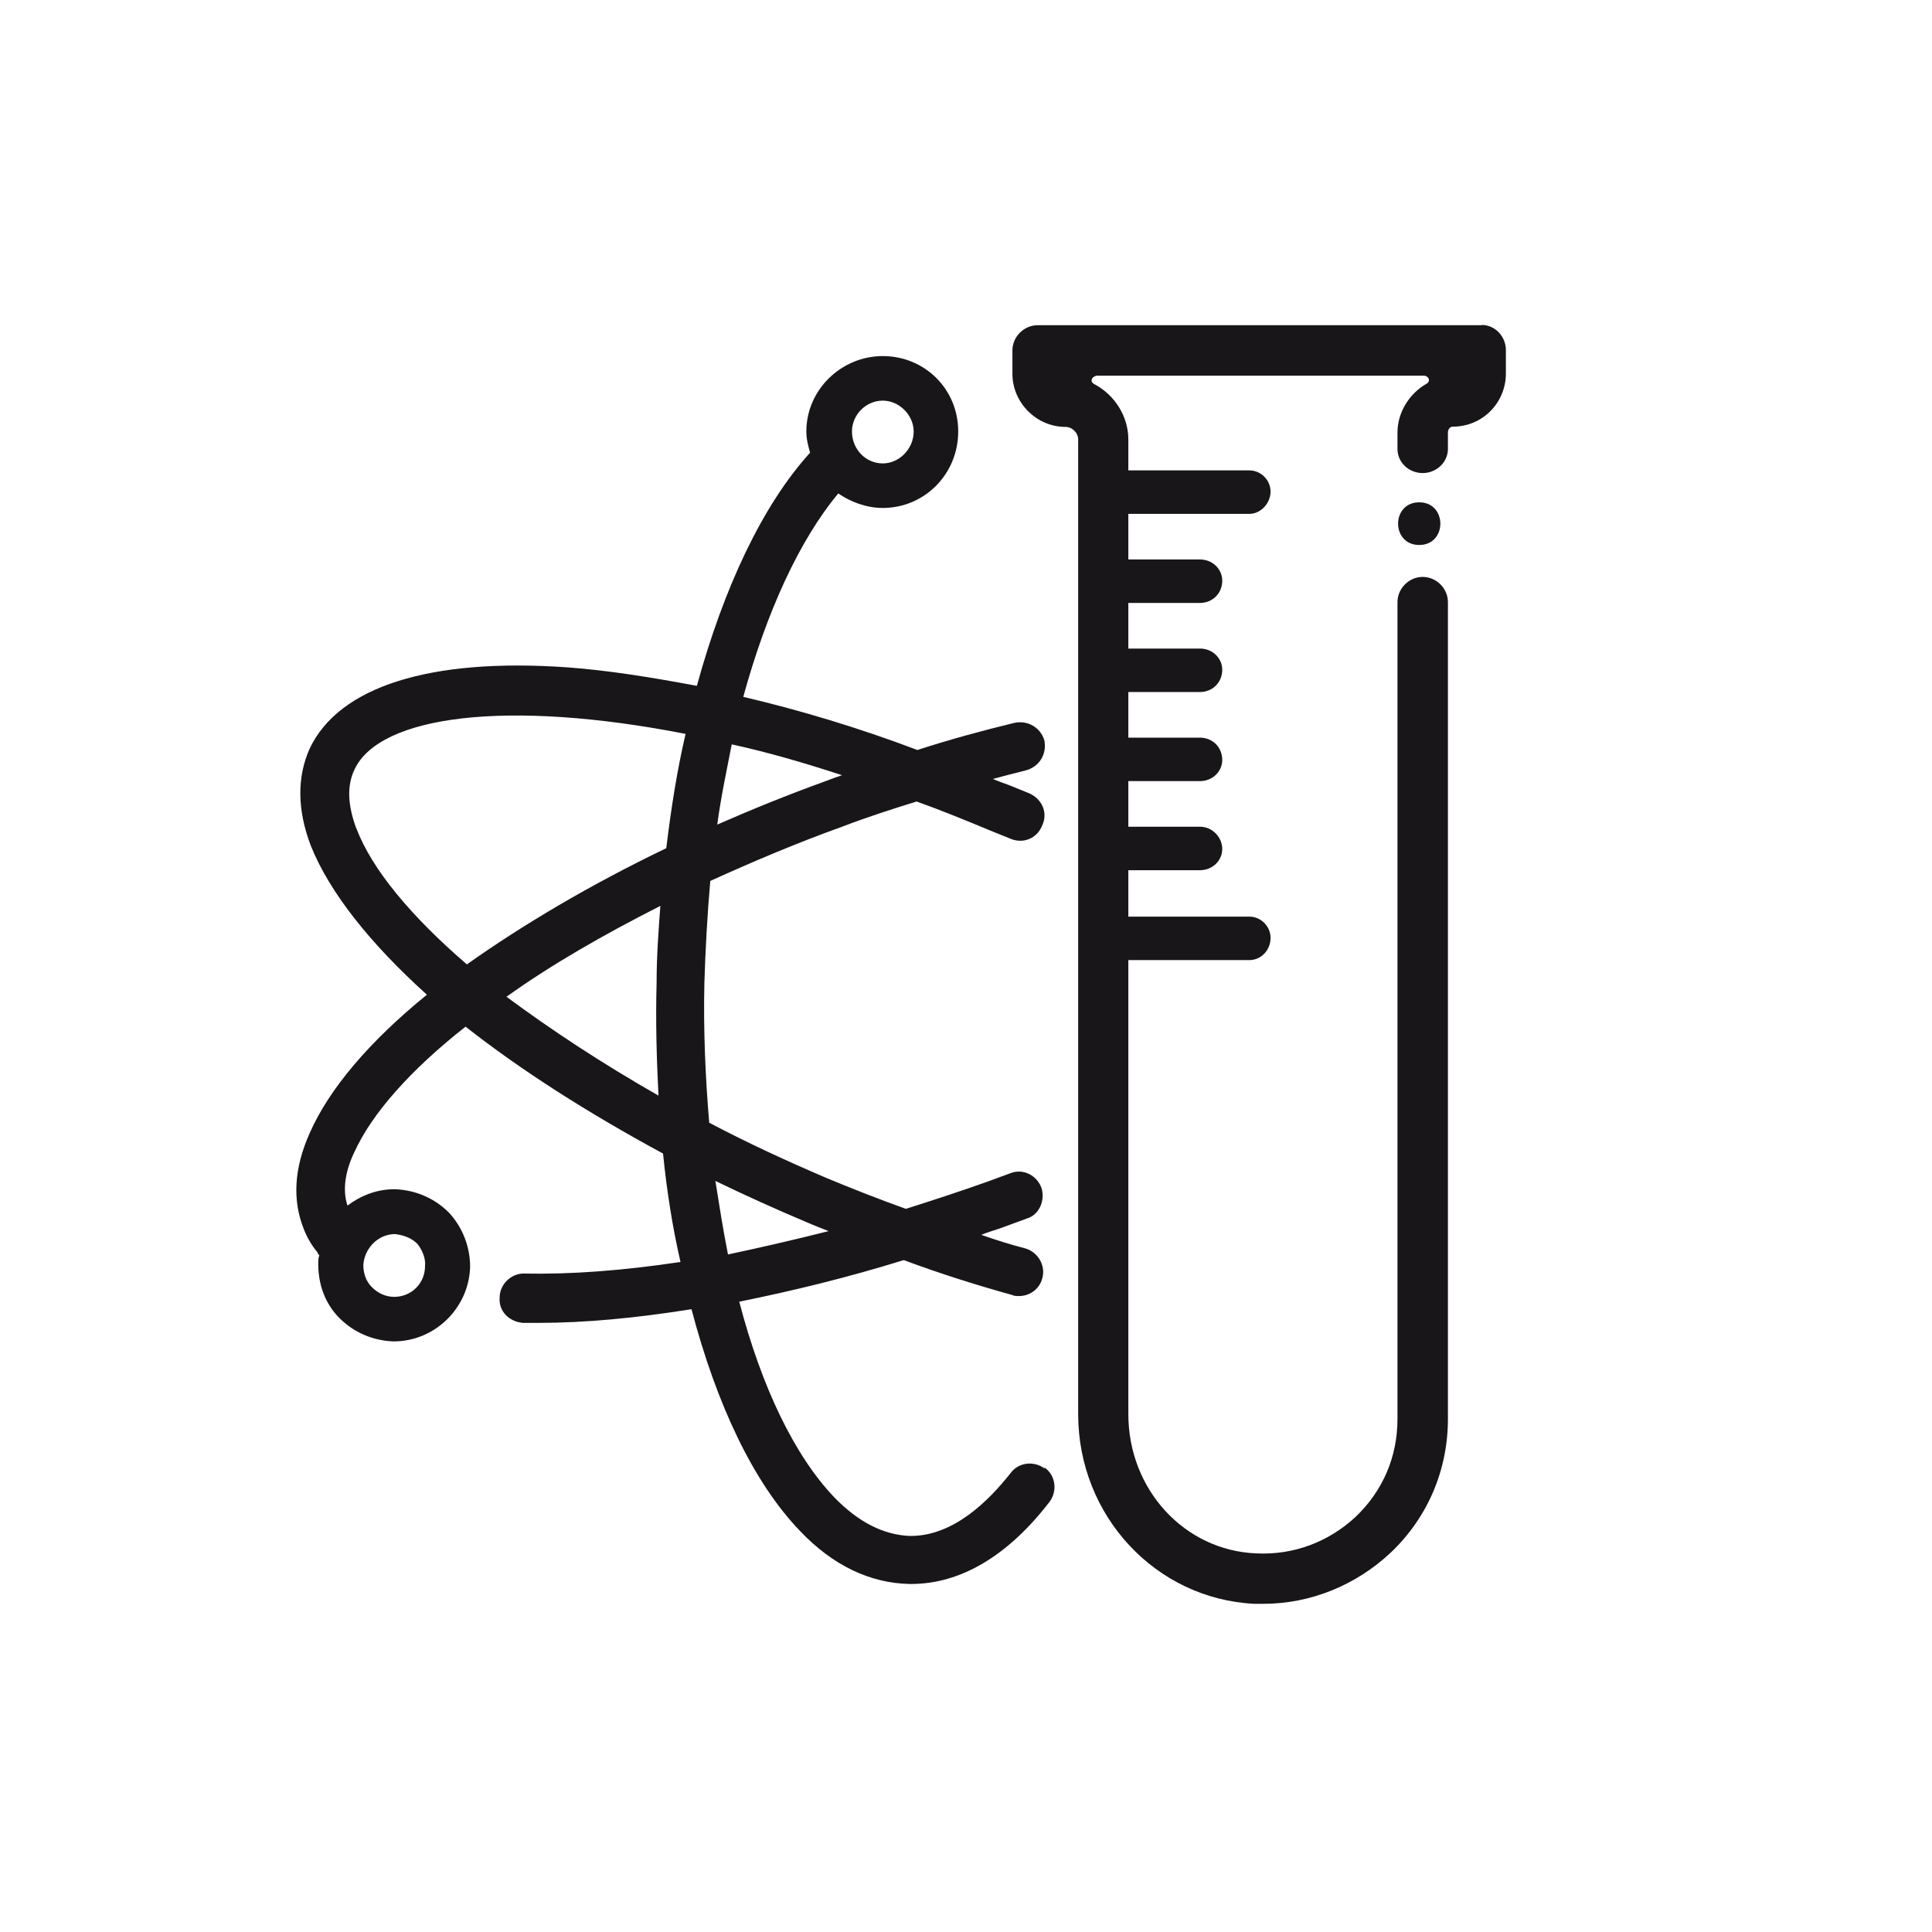 <?xml version="1.0" encoding="UTF-8"?>
<svg id="Layer_1" data-name="Layer 1" xmlns="http://www.w3.org/2000/svg" xmlns:xlink="http://www.w3.org/1999/xlink" viewBox="0 0 72 72">
  <defs>
    <style>
      .cls-1, .cls-2 {
        fill: none;
      }

      .cls-1, .cls-2, .cls-3 {
        stroke-width: 0px;
      }

      .cls-4 {
        clip-path: url(#clippath-1);
      }

      .cls-2 {
        clip-rule: evenodd;
      }

      .cls-5 {
        clip-path: url(#clippath);
      }

      .cls-3 {
        fill: #181618;
      }
    </style>
    <clipPath id="clippath">
      <polygon class="cls-2" points="0 0 72 0 72 72 0 72 0 0 0 0"/>
    </clipPath>
    <clipPath id="clippath-1">
      <polygon class="cls-1" points="0 72 72 72 72 0 0 0 0 72 0 72"/>
    </clipPath>
  </defs>
  <g class="cls-5">
    <g class="cls-4">
      <path class="cls-3" d="M26.66,44.01h0c1.12.54,2.24,1.05,3.43,1.55.25.11.54.22.79.32-1.26.32-2.53.61-3.75.87-.18-.9-.32-1.8-.47-2.74h0ZM18.87,37.15h0c1.66-1.19,3.61-2.31,5.74-3.39-.07.94-.14,1.88-.14,2.85-.04,1.44,0,2.85.07,4.22-2.09-1.19-4-2.45-5.66-3.68h0ZM13.28,30.88h0c-.32-.87-.36-1.59-.07-2.2.94-2.02,5.7-2.63,12.34-1.33-.32,1.37-.54,2.78-.72,4.26-2.85,1.37-5.34,2.85-7.43,4.33-2.06-1.77-3.54-3.54-4.11-5.05h0ZM31.38,28.89h0c-.22.07-.4.14-.61.22-1.41.51-2.74,1.05-4.04,1.62.14-1.05.36-2.06.54-2.99,1.33.29,2.71.69,4.11,1.15h0ZM14.72,45.99h0c.32.04.61.14.83.36.18.22.32.54.29.83,0,.65-.51,1.15-1.15,1.15v.83-.83c-.32,0-.61-.14-.83-.36-.22-.22-.32-.51-.32-.83.04-.61.54-1.15,1.19-1.15h0ZM32.9,14.93h0c.61,0,1.15.54,1.15,1.15,0,.65-.54,1.19-1.15,1.19-.65,0-1.15-.54-1.15-1.19,0-.61.51-1.15,1.15-1.15h0ZM38.92,54.72h0c-.4-.29-.97-.22-1.26.18-.83,1.05-2.13,2.34-3.72,2.34h-.04c-.97-.04-1.91-.51-2.81-1.44-1.48-1.55-2.71-4.11-3.54-7.29,1.98-.4,4.04-.9,6.13-1.55,1.37.51,2.74.94,4.04,1.3.07.04.18.04.25.04.4,0,.76-.25.87-.65.14-.47-.14-.97-.61-1.12-.54-.14-1.12-.32-1.66-.51.25-.11.54-.18.83-.29l.87-.32c.47-.14.69-.69.54-1.15-.18-.47-.69-.72-1.15-.54l-.87.32c-1.01.36-2.02.69-3.03,1.01-1.01-.36-2.02-.76-2.96-1.15-1.52-.65-2.99-1.33-4.37-2.06-.14-1.66-.22-3.43-.18-5.19.04-1.3.11-2.56.22-3.82,1.59-.72,3.21-1.41,4.91-2.02.94-.36,1.84-.65,2.78-.94.9.32,1.8.69,2.74,1.08l.79.32c.47.18.97-.04,1.15-.51.22-.47,0-.97-.47-1.19l-.79-.32c-.18-.07-.4-.14-.58-.22.4-.11.83-.22,1.23-.32.51-.14.79-.61.69-1.12-.14-.47-.61-.76-1.12-.65-1.19.29-2.38.61-3.61,1.01-2.2-.83-4.36-1.48-6.49-1.98.87-3.17,2.09-5.84,3.54-7.58.47.32,1.05.54,1.66.54,1.55,0,2.81-1.26,2.81-2.85s-1.26-2.81-2.81-2.81-2.85,1.26-2.85,2.81c0,.29.07.54.14.79-1.77,1.95-3.21,5.01-4.22,8.69-1.7-.32-3.32-.58-4.83-.69-5.12-.36-8.51.72-9.6,3.03-.47,1.05-.47,2.27.04,3.61.69,1.73,2.2,3.64,4.33,5.56-2.13,1.73-3.64,3.5-4.37,5.16-.58,1.3-.65,2.49-.22,3.57.11.29.29.61.51.87,0,.04.04.07.07.11-.04.11-.04.22-.04.32,0,.76.25,1.48.79,2.02.54.54,1.23.83,1.98.87h.04c1.55,0,2.81-1.26,2.85-2.78,0-.76-.29-1.48-.79-2.02-.54-.54-1.23-.83-1.98-.87h-.07c-.65,0-1.26.25-1.73.61-.18-.54-.11-1.23.25-1.98.65-1.44,2.09-3.07,4.15-4.69,2.06,1.62,4.55,3.21,7.36,4.73.14,1.41.36,2.78.65,4.04-2.13.32-4.08.47-5.84.43-.47,0-.9.4-.9.9-.04.51.36.9.87.94h.58c1.73,0,3.64-.18,5.7-.51.94,3.57,2.31,6.46,4.04,8.26,1.23,1.3,2.63,1.95,4.08,1.98h.07c1.84,0,3.61-1.05,5.16-3.07.29-.4.22-.97-.18-1.26h0Z"/>
      <path class="cls-3" d="M52.89,20.31h0c1.05,0,1.05-1.59,0-1.59s-1.05,1.59,0,1.59h0Z"/>
      <path class="cls-3" d="M55.23,12.12h-16.56c-.51,0-.94.43-.94.94v.87c0,1.08.9,1.98,1.98,1.98.25,0,.47.22.47.47v36.32c0,3.79,2.89,6.89,6.57,7.07h.32c1.77,0,3.46-.69,4.76-1.91,1.37-1.3,2.13-3.07,2.13-4.98v-30.44c0-.51-.43-.94-.94-.94s-.94.43-.94.94v30.44c0,1.41-.54,2.67-1.55,3.64-1.01.94-2.31,1.44-3.72,1.37-2.67-.11-4.76-2.38-4.76-5.19v-16.92h4.51c.43,0,.79-.36.79-.83,0-.43-.36-.79-.79-.79h-4.51v-1.73h2.67c.47,0,.83-.36.83-.79s-.36-.83-.83-.83h-2.67v-1.7h2.67c.47,0,.83-.36.83-.79,0-.47-.36-.83-.83-.83h-2.67v-1.7h2.67c.47,0,.83-.36.83-.83,0-.43-.36-.79-.83-.79h-2.67v-1.7h2.67c.47,0,.83-.36.83-.83,0-.43-.36-.79-.83-.79h-2.67v-1.7h4.51c.43,0,.79-.4.79-.83s-.36-.79-.79-.79h-4.51v-1.15c0-.87-.51-1.66-1.26-2.06h0c-.22-.11-.07-.32.11-.32h12.16c.18,0,.29.22.07.32h0c-.61.36-1.05,1.05-1.05,1.8v.61c0,.51.43.9.94.9s.94-.4.94-.9v-.61c0-.11.07-.22.18-.22,1.12,0,1.98-.9,1.98-1.98v-.87c0-.51-.4-.94-.9-.94h0Z"/>
    </g>
  </g>
</svg>